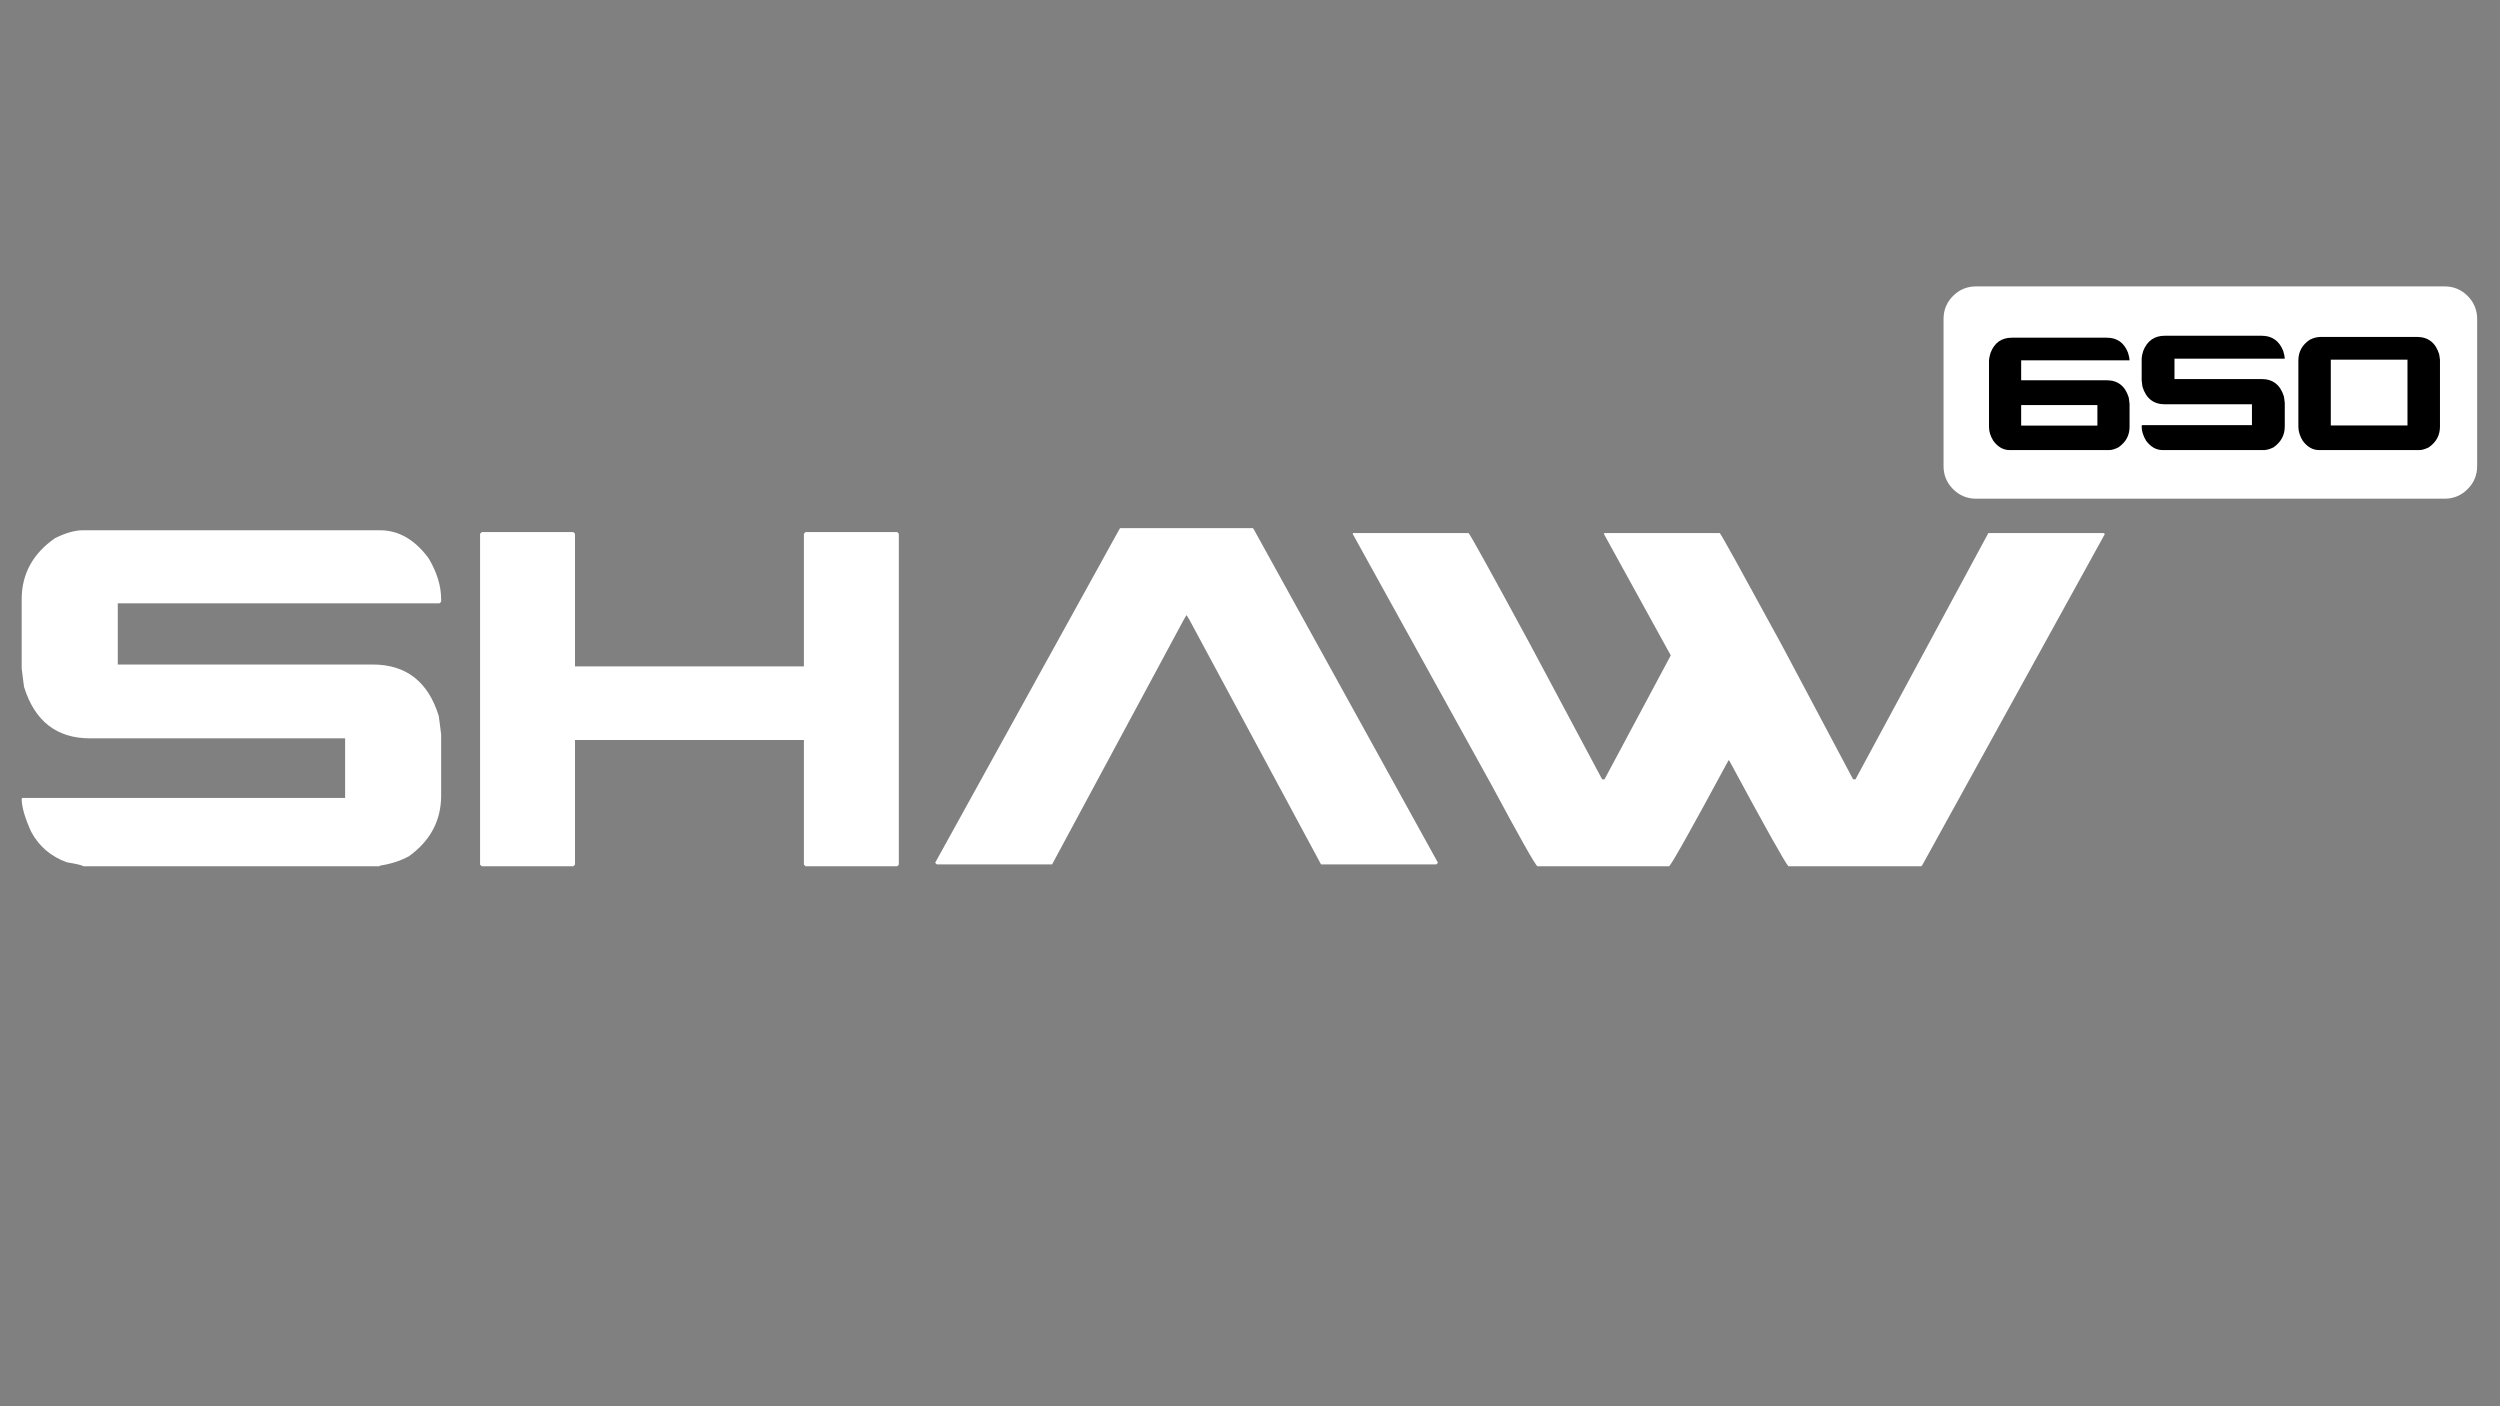 <?xml version="1.0" encoding="utf-8"?><svg xmlns:xlink="http://www.w3.org/1999/xlink" id="Shaw650LogoRed" image-rendering="auto" baseProfile="basic" version="1.1" x="0px" y="0px" width="1920" height="1080" xmlns="http://www.w3.org/2000/svg"><rect width="100%" height="100%" fill="#808080" stroke="none"/><g id="Scene_1" overflow="visible"><path fill="#FFF" d="M1616.1,409.9L1615.6,409.4 1527.05,409.4 1425,598.55 1423.2,598.55 1368.15,494.9Q1321.85,409.9 1320.8,409.4L1232.25,409.4 1231.7,409.9 1283.15,503.35 1232.25,598.55 1230.45,598.55 1175.15,494.9Q1129.1,409.9 1127.85,409.4L1039.3,409.4 1038.8,409.9 1145.5,602.85Q1178.05,663.5 1180.75,665.3L1281.9,665.3Q1285.35,662.05 1327.45,584L1328,584Q1370.1,662.05 1373.55,665.3L1475.35,665.3 1476.1,664.8 1616.65,409.9 1616.1,409.9"/><path fill="#FFF" d="M962.7,406.15L962.15,405.6 860.4,405.6 859.85,406.15 718.2,662.6 719.45,663.85 808,663.85 908.8,476.55Q910.6,473.3 911.3,472.4 911.9,473.25 913.55,476.15L1014.55,663.85 1103.1,663.85 1104.35,662.6 962.7,406.15"/><path fill="#FFF" d="M690.3,409.9L689.05,408.65 618.7,408.65 617.4,409.9 617.4,511.8 441.6,511.8 441.6,409.9 440.35,408.65 370,408.65 368.7,409.9 368.7,664.05 370,665.3 440.35,665.3 441.6,664.05 441.6,568.3 617.4,568.3 617.4,664.05 618.7,665.3 689.05,665.3 690.3,664.05 690.3,409.9"/><path fill="#FFF" d="M63.6,407.25Q54.45,407.25 42.2,413.35 16.65,431.15 16.65,460.3L16.65,513.4 18.45,527.5Q30.7,567.05 69.2,567.05L265.05,567.05 265.05,612.8 17.2,612.8 16.65,613.45Q16.65,622.85 24.05,639 33.2,655.75 51.4,662.25 62.35,664.05 64.15,665.3L291.3,665.3 291.85,664.8Q304.8,662.8 314.35,657.4 338.8,639.55 338.8,610.95L338.8,564 337,549.95Q324.8,510.35 286.25,510.35L90.45,510.35 90.45,463.35 337.55,463.35 338.8,462.1 338.8,460.3Q338.8,444.85 329.1,428.65 313.25,407.25 291.85,407.25L63.6,407.25"/><path fill="#FFF" d="M1902.45,244.95Q1902.45,234.6 1895.1,227.25 1887.8,219.95 1877.45,219.95L1517.65,219.95Q1507.3,219.95 1499.95,227.25 1492.65,234.6 1492.65,244.95L1492.65,358Q1492.65,368.35 1499.95,375.65 1507.3,383 1517.65,383L1877.45,383Q1887.8,383 1895.1,375.65 1902.45,368.35 1902.45,358L1902.45,244.95"/><path fill="#000" d="M1773.8,261Q1765.15,266.85 1765.15,276.85L1765.15,327.7Q1765.15,332.95 1768.45,338.45 1773.75,345.65 1781,345.65L1858.05,345.65Q1861.1,345.65 1865.25,343.6 1873.9,337.6 1873.9,327.7L1873.9,276.25 1873.3,272.1Q1869.15,258.75 1856.15,258.75L1782.85,258.75Q1777.85,258.75 1773.8,261 M1848.95,276.25L1848.95,326.75 1790.05,326.75 1790.05,276.25 1848.95,276.25"/><path fill="#000" d="M1754.7,275.3Q1754.7,273.5 1753.5,269.5 1748.9,257.85 1736.9,257.85L1662.6,257.85Q1650.6,257.85 1646,269.5 1644.95,273.05 1644.85,274.85L1644.8,274.85 1644.8,292.15 1645.4,296.95Q1649.55,310.5 1662.65,310.5L1729.5,310.5 1729.5,326.5 1645.2,326.5 1644.8,326.9 1644.8,327.55Q1644.8,332.85 1648.15,338.4 1653.5,345.65 1660.85,345.65L1738.65,345.65Q1741.8,345.65 1746,343.6 1754.7,337.55 1754.7,327.55L1754.7,309.4 1754.1,304.65Q1749.95,291.1 1736.85,291.1L1670,291.1 1670,275.45 1754.55,275.45 1754.7,275.3"/><path fill="#000" d="M1635.35,276.75L1635.5,276.55Q1635.5,274.8 1634.3,270.85 1629.85,259.35 1617.95,259.35L1545.15,259.35Q1533.25,259.35 1528.8,270.85 1527.65,274.6 1527.6,276.35L1527.55,276.35 1527.55,327.9Q1527.55,333.1 1530.85,338.5 1536.1,345.65 1543.3,345.65L1619.8,345.65Q1622.85,345.65 1626.9,343.6 1635.5,337.65 1635.5,327.9L1635.5,310.1 1634.9,305.4Q1630.8,292.05 1617.95,292.05L1552.25,292.05 1552.25,276.75 1635.35,276.75 M1610.8,326.85L1552.25,326.85 1552.25,311.1 1610.8,311.1 1610.8,326.85"/></g></svg>